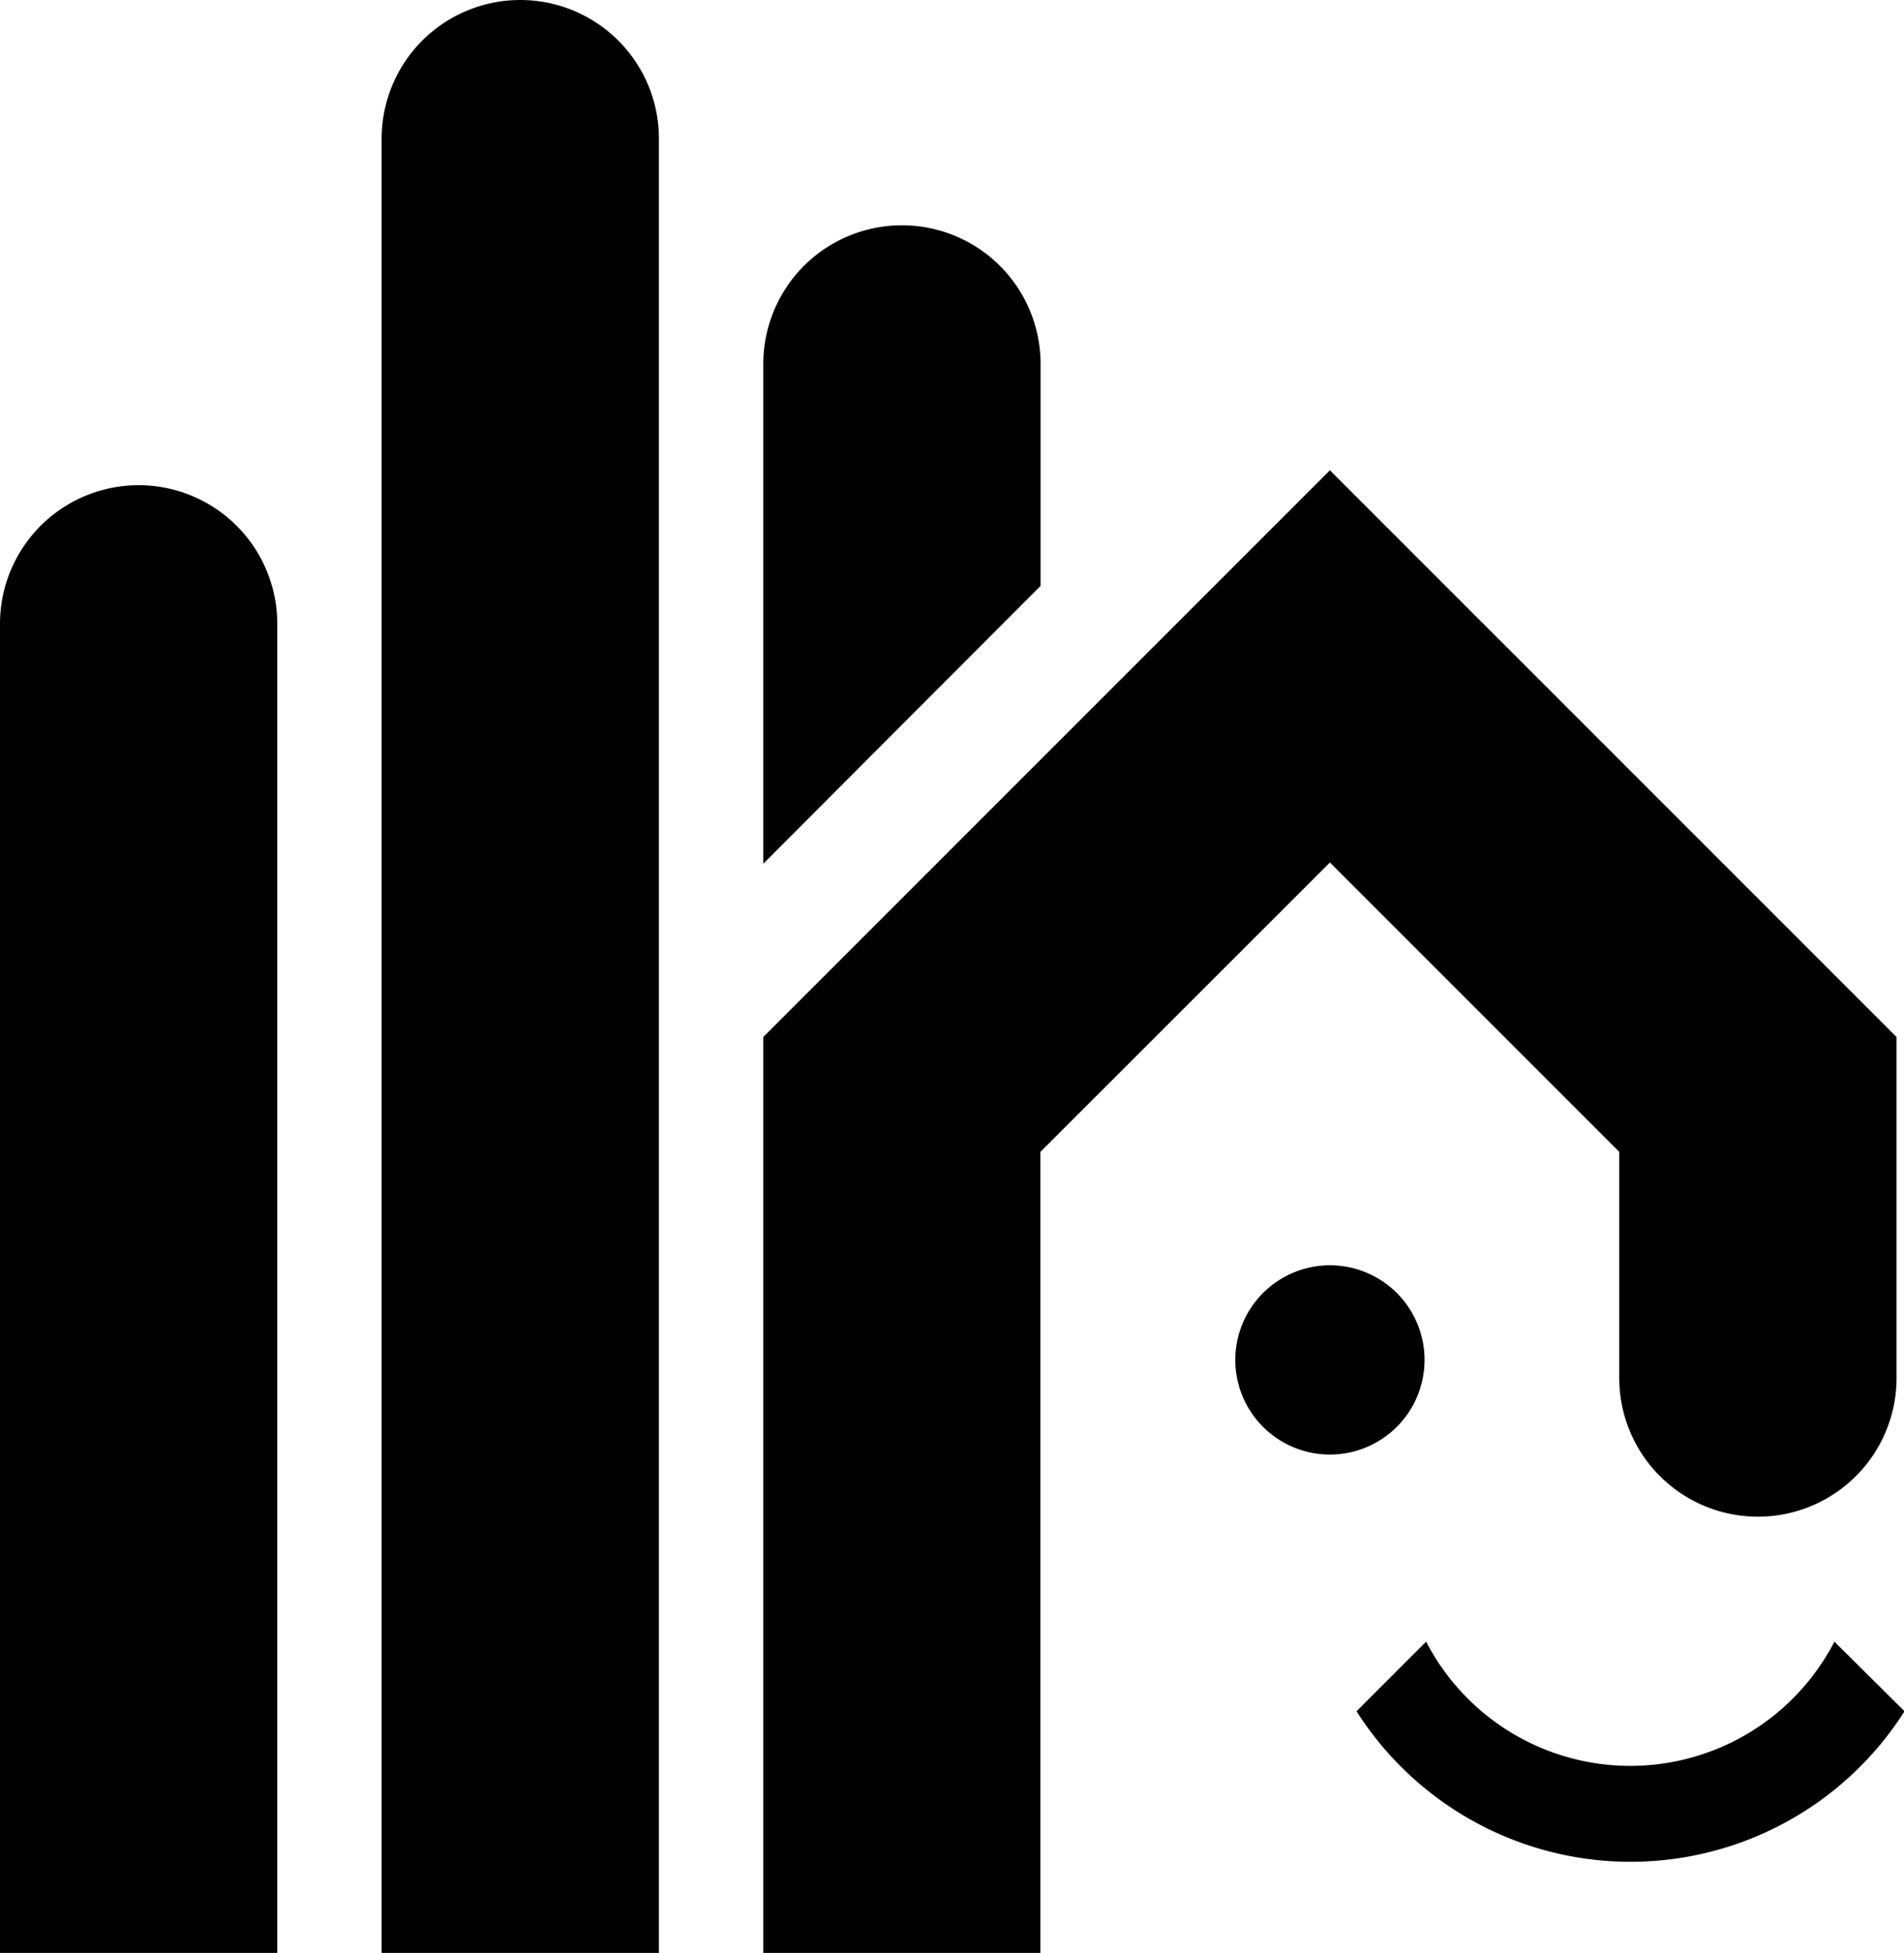 <svg xmlns="http://www.w3.org/2000/svg" viewBox="0 0 107.26 110"><g id="Calque_2" data-name="Calque 2"><g id="Calque_2-2" data-name="Calque 2"><path d="M74.92,81.93a5.33,5.33,0,1,1,5.33-5.33A5.33,5.33,0,0,1,74.92,81.93ZM58.61,110V64.88l16.31-16.3,16.3,16.3V77.62a7.81,7.81,0,0,0,15.62,0V58.41L74.92,26.49,43,58.41V110Zm44.73-17.53a12.95,12.95,0,0,1-23,0l-3.92,3.92a18.29,18.29,0,0,0,30.87,0ZM15.62,110V35.14A7.81,7.81,0,0,0,0,35.14V110Zm43-77L43,48.65V20.5a7.81,7.81,0,0,1,15.62,0ZM37.12,110V7.81a7.81,7.81,0,1,0-15.62,0V110Z"/></g></g></svg>